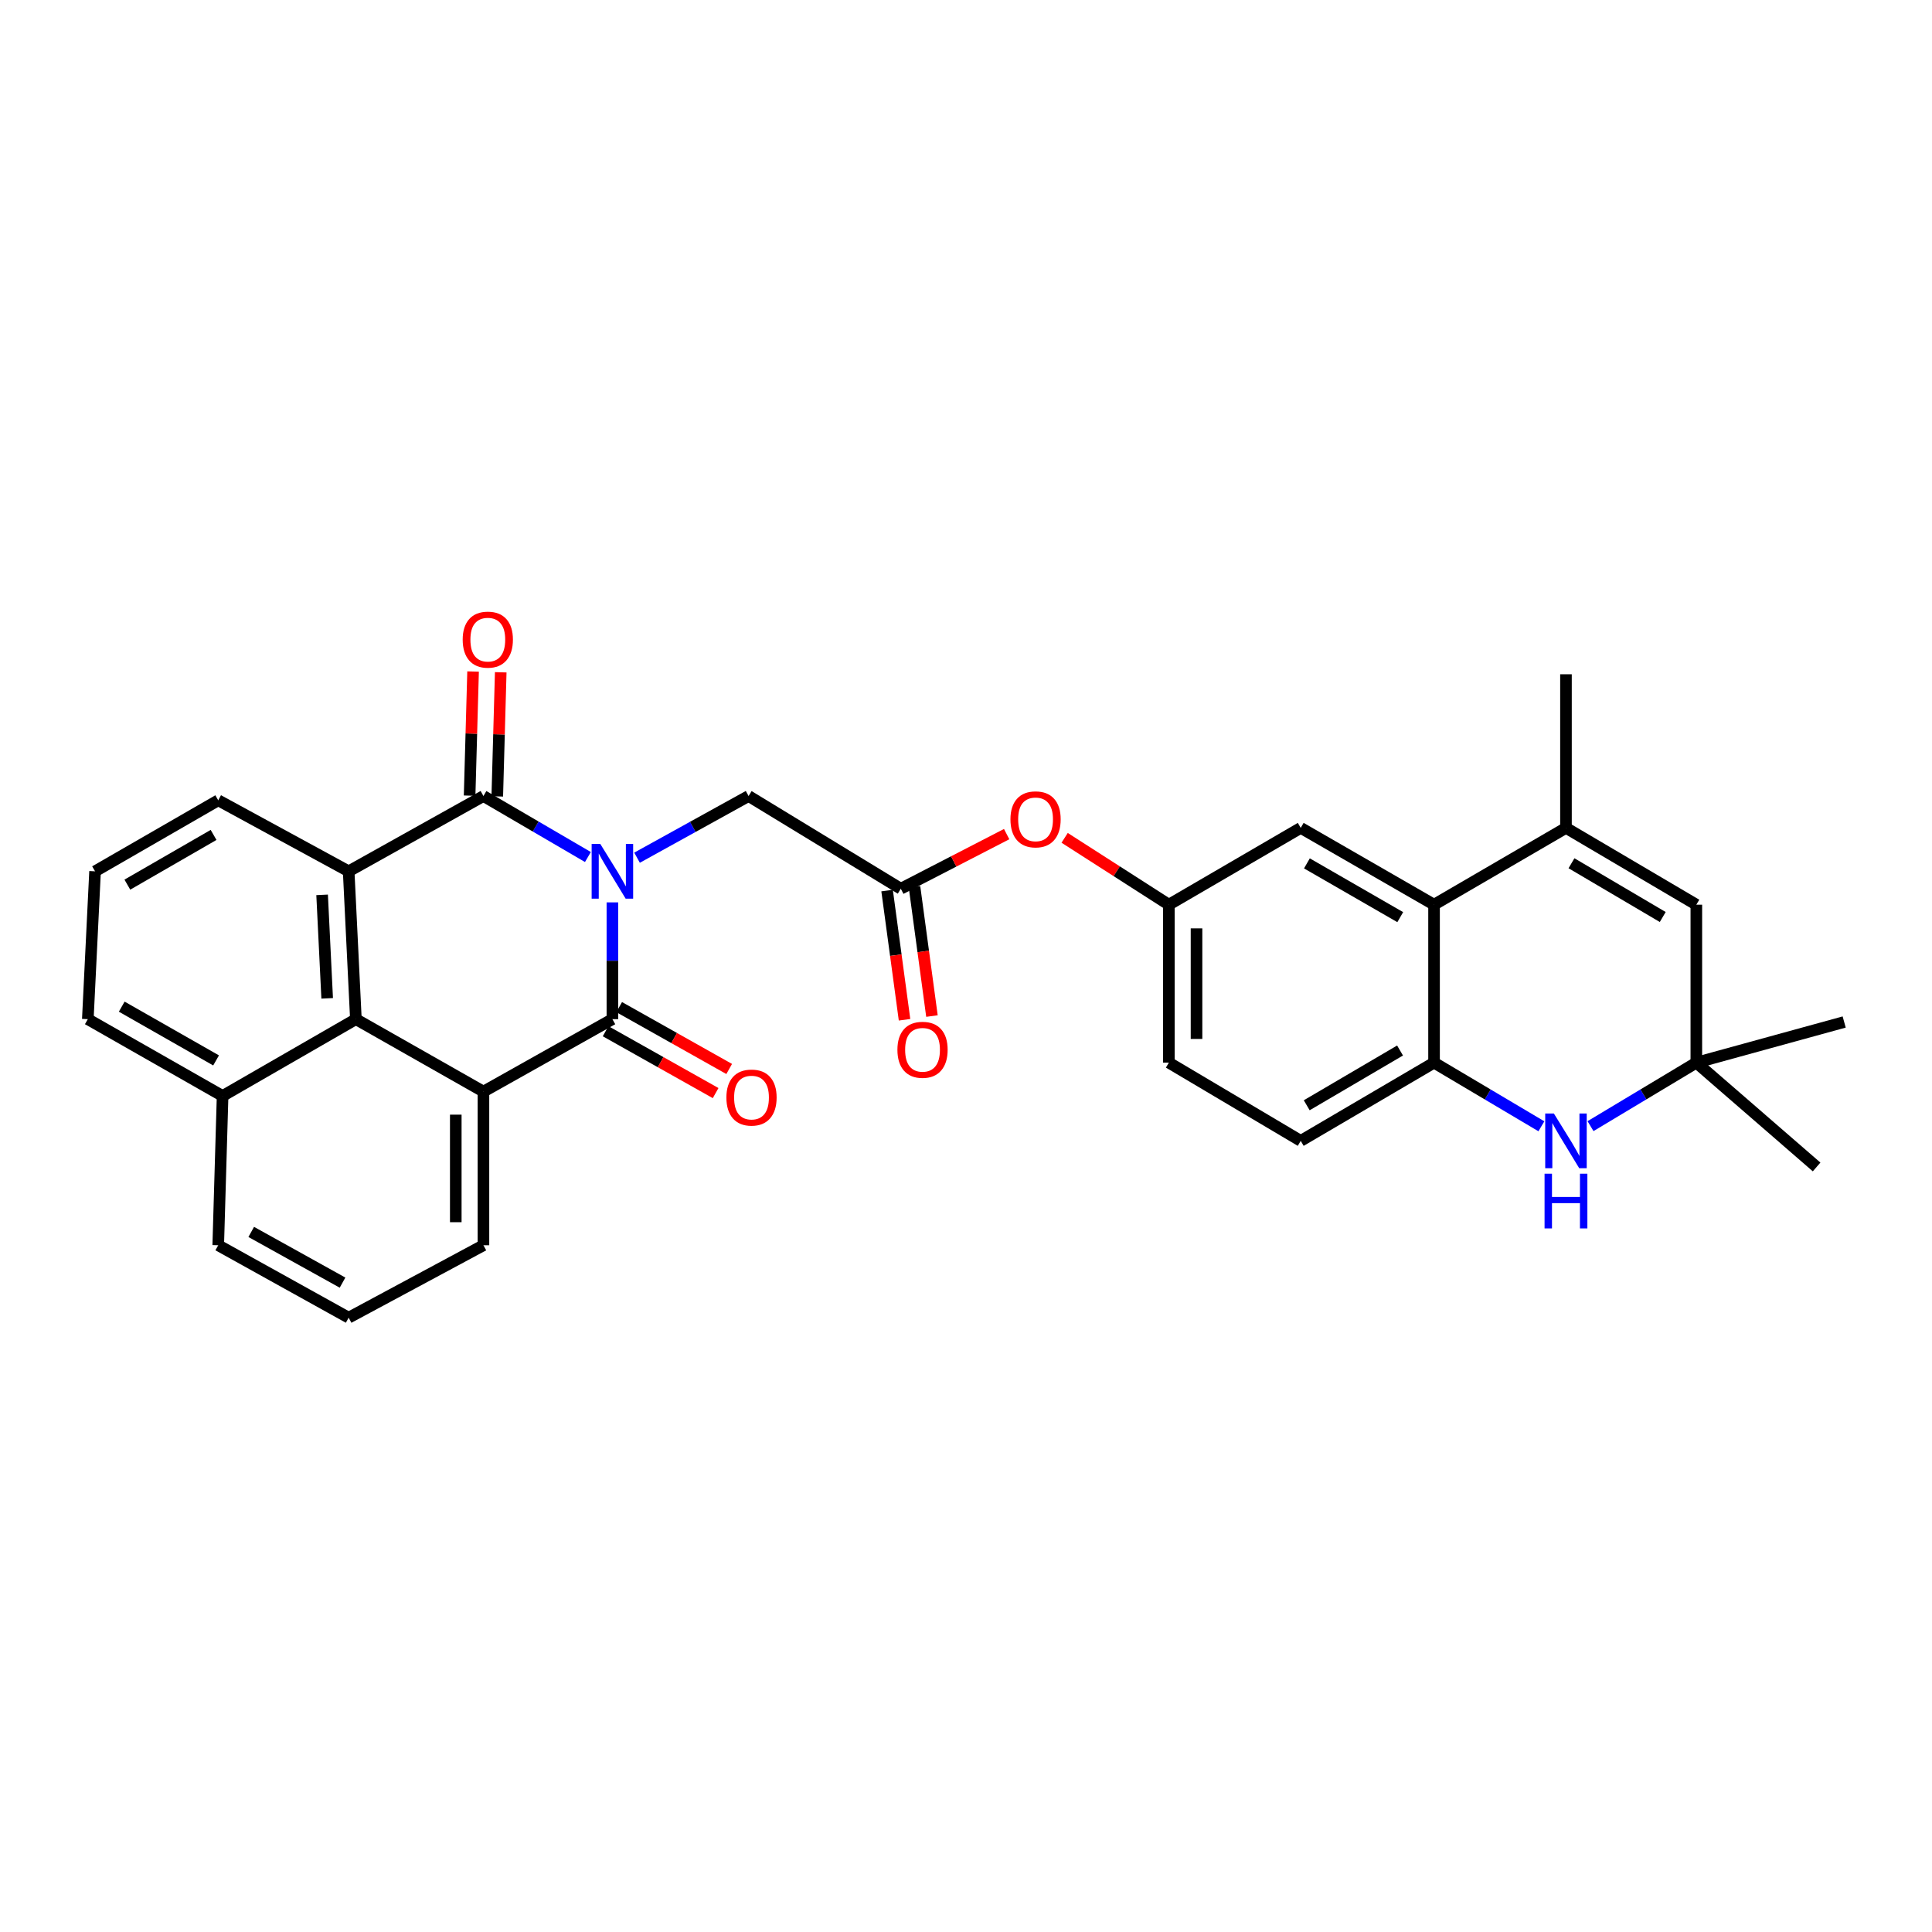 <?xml version='1.0' encoding='iso-8859-1'?>
<svg version='1.1' baseProfile='full'
              xmlns='http://www.w3.org/2000/svg'
                      xmlns:rdkit='http://www.rdkit.org/xml'
                      xmlns:xlink='http://www.w3.org/1999/xlink'
                  xml:space='preserve'
width='1000px' height='1000px' viewBox='0 0 1000 1000'>
<!-- END OF HEADER -->
<rect style='opacity:1.0;fill:#FFFFFF;stroke:none' width='1000' height='1000' x='0' y='0'> </rect>
<path class='bond-0' d='M 316.976,467.069 L 316.976,497.294' style='fill:none;fill-rule:evenodd;stroke:#0000FF;stroke-width:6px;stroke-linecap:butt;stroke-linejoin:miter;stroke-opacity:1' />
<path class='bond-0' d='M 316.976,497.294 L 316.976,527.52' style='fill:none;fill-rule:evenodd;stroke:#000000;stroke-width:6px;stroke-linecap:butt;stroke-linejoin:miter;stroke-opacity:1' />
<path class='bond-1' d='M 304.303,443.596 L 277.266,427.809' style='fill:none;fill-rule:evenodd;stroke:#0000FF;stroke-width:6px;stroke-linecap:butt;stroke-linejoin:miter;stroke-opacity:1' />
<path class='bond-1' d='M 277.266,427.809 L 250.229,412.022' style='fill:none;fill-rule:evenodd;stroke:#000000;stroke-width:6px;stroke-linecap:butt;stroke-linejoin:miter;stroke-opacity:1' />
<path class='bond-11' d='M 329.73,443.944 L 358.599,427.983' style='fill:none;fill-rule:evenodd;stroke:#0000FF;stroke-width:6px;stroke-linecap:butt;stroke-linejoin:miter;stroke-opacity:1' />
<path class='bond-11' d='M 358.599,427.983 L 387.469,412.022' style='fill:none;fill-rule:evenodd;stroke:#000000;stroke-width:6px;stroke-linecap:butt;stroke-linejoin:miter;stroke-opacity:1' />
<path class='bond-2' d='M 316.976,527.52 L 250.229,565.014' style='fill:none;fill-rule:evenodd;stroke:#000000;stroke-width:6px;stroke-linecap:butt;stroke-linejoin:miter;stroke-opacity:1' />
<path class='bond-13' d='M 313.466,533.76 L 341.936,549.771' style='fill:none;fill-rule:evenodd;stroke:#000000;stroke-width:6px;stroke-linecap:butt;stroke-linejoin:miter;stroke-opacity:1' />
<path class='bond-13' d='M 341.936,549.771 L 370.406,565.782' style='fill:none;fill-rule:evenodd;stroke:#FF0000;stroke-width:6px;stroke-linecap:butt;stroke-linejoin:miter;stroke-opacity:1' />
<path class='bond-13' d='M 320.485,521.279 L 348.955,537.289' style='fill:none;fill-rule:evenodd;stroke:#000000;stroke-width:6px;stroke-linecap:butt;stroke-linejoin:miter;stroke-opacity:1' />
<path class='bond-13' d='M 348.955,537.289 L 377.425,553.3' style='fill:none;fill-rule:evenodd;stroke:#FF0000;stroke-width:6px;stroke-linecap:butt;stroke-linejoin:miter;stroke-opacity:1' />
<path class='bond-3' d='M 250.229,412.022 L 180.467,450.996' style='fill:none;fill-rule:evenodd;stroke:#000000;stroke-width:6px;stroke-linecap:butt;stroke-linejoin:miter;stroke-opacity:1' />
<path class='bond-14' d='M 257.386,412.221 L 258.282,380.097' style='fill:none;fill-rule:evenodd;stroke:#000000;stroke-width:6px;stroke-linecap:butt;stroke-linejoin:miter;stroke-opacity:1' />
<path class='bond-14' d='M 258.282,380.097 L 259.178,347.973' style='fill:none;fill-rule:evenodd;stroke:#FF0000;stroke-width:6px;stroke-linecap:butt;stroke-linejoin:miter;stroke-opacity:1' />
<path class='bond-14' d='M 243.072,411.822 L 243.968,379.698' style='fill:none;fill-rule:evenodd;stroke:#000000;stroke-width:6px;stroke-linecap:butt;stroke-linejoin:miter;stroke-opacity:1' />
<path class='bond-14' d='M 243.968,379.698 L 244.863,347.574' style='fill:none;fill-rule:evenodd;stroke:#FF0000;stroke-width:6px;stroke-linecap:butt;stroke-linejoin:miter;stroke-opacity:1' />
<path class='bond-22' d='M 250.229,565.014 L 250.229,644.537' style='fill:none;fill-rule:evenodd;stroke:#000000;stroke-width:6px;stroke-linecap:butt;stroke-linejoin:miter;stroke-opacity:1' />
<path class='bond-22' d='M 235.909,576.942 L 235.909,632.609' style='fill:none;fill-rule:evenodd;stroke:#000000;stroke-width:6px;stroke-linecap:butt;stroke-linejoin:miter;stroke-opacity:1' />
<path class='bond-31' d='M 250.229,565.014 L 184.206,527.52' style='fill:none;fill-rule:evenodd;stroke:#000000;stroke-width:6px;stroke-linecap:butt;stroke-linejoin:miter;stroke-opacity:1' />
<path class='bond-4' d='M 180.467,450.996 L 184.206,527.52' style='fill:none;fill-rule:evenodd;stroke:#000000;stroke-width:6px;stroke-linecap:butt;stroke-linejoin:miter;stroke-opacity:1' />
<path class='bond-4' d='M 166.725,463.173 L 169.343,516.74' style='fill:none;fill-rule:evenodd;stroke:#000000;stroke-width:6px;stroke-linecap:butt;stroke-linejoin:miter;stroke-opacity:1' />
<path class='bond-21' d='M 180.467,450.996 L 112.957,414.233' style='fill:none;fill-rule:evenodd;stroke:#000000;stroke-width:6px;stroke-linecap:butt;stroke-linejoin:miter;stroke-opacity:1' />
<path class='bond-20' d='M 184.206,527.52 L 115.216,567.273' style='fill:none;fill-rule:evenodd;stroke:#000000;stroke-width:6px;stroke-linecap:butt;stroke-linejoin:miter;stroke-opacity:1' />
<path class='bond-5' d='M 810.543,428.513 L 742.261,468.267' style='fill:none;fill-rule:evenodd;stroke:#000000;stroke-width:6px;stroke-linecap:butt;stroke-linejoin:miter;stroke-opacity:1' />
<path class='bond-9' d='M 810.543,428.513 L 878.021,468.267' style='fill:none;fill-rule:evenodd;stroke:#000000;stroke-width:6px;stroke-linecap:butt;stroke-linejoin:miter;stroke-opacity:1' />
<path class='bond-9' d='M 813.396,446.814 L 860.631,474.642' style='fill:none;fill-rule:evenodd;stroke:#000000;stroke-width:6px;stroke-linecap:butt;stroke-linejoin:miter;stroke-opacity:1' />
<path class='bond-24' d='M 810.543,428.513 L 810.543,348.998' style='fill:none;fill-rule:evenodd;stroke:#000000;stroke-width:6px;stroke-linecap:butt;stroke-linejoin:miter;stroke-opacity:1' />
<path class='bond-6' d='M 797.818,582.965 L 770.04,566.491' style='fill:none;fill-rule:evenodd;stroke:#0000FF;stroke-width:6px;stroke-linecap:butt;stroke-linejoin:miter;stroke-opacity:1' />
<path class='bond-6' d='M 770.04,566.491 L 742.261,550.018' style='fill:none;fill-rule:evenodd;stroke:#000000;stroke-width:6px;stroke-linecap:butt;stroke-linejoin:miter;stroke-opacity:1' />
<path class='bond-10' d='M 823.25,582.886 L 850.636,566.452' style='fill:none;fill-rule:evenodd;stroke:#0000FF;stroke-width:6px;stroke-linecap:butt;stroke-linejoin:miter;stroke-opacity:1' />
<path class='bond-10' d='M 850.636,566.452 L 878.021,550.018' style='fill:none;fill-rule:evenodd;stroke:#000000;stroke-width:6px;stroke-linecap:butt;stroke-linejoin:miter;stroke-opacity:1' />
<path class='bond-7' d='M 742.261,468.267 L 673.255,428.513' style='fill:none;fill-rule:evenodd;stroke:#000000;stroke-width:6px;stroke-linecap:butt;stroke-linejoin:miter;stroke-opacity:1' />
<path class='bond-7' d='M 724.762,474.712 L 676.458,446.885' style='fill:none;fill-rule:evenodd;stroke:#000000;stroke-width:6px;stroke-linecap:butt;stroke-linejoin:miter;stroke-opacity:1' />
<path class='bond-34' d='M 742.261,468.267 L 742.261,550.018' style='fill:none;fill-rule:evenodd;stroke:#000000;stroke-width:6px;stroke-linecap:butt;stroke-linejoin:miter;stroke-opacity:1' />
<path class='bond-8' d='M 742.261,550.018 L 673.255,590.511' style='fill:none;fill-rule:evenodd;stroke:#000000;stroke-width:6px;stroke-linecap:butt;stroke-linejoin:miter;stroke-opacity:1' />
<path class='bond-8' d='M 724.663,543.741 L 676.358,572.087' style='fill:none;fill-rule:evenodd;stroke:#000000;stroke-width:6px;stroke-linecap:butt;stroke-linejoin:miter;stroke-opacity:1' />
<path class='bond-35' d='M 878.021,468.267 L 878.021,550.018' style='fill:none;fill-rule:evenodd;stroke:#000000;stroke-width:6px;stroke-linecap:butt;stroke-linejoin:miter;stroke-opacity:1' />
<path class='bond-25' d='M 878.021,550.018 L 954.545,528.991' style='fill:none;fill-rule:evenodd;stroke:#000000;stroke-width:6px;stroke-linecap:butt;stroke-linejoin:miter;stroke-opacity:1' />
<path class='bond-26' d='M 878.021,550.018 L 940.273,604.012' style='fill:none;fill-rule:evenodd;stroke:#000000;stroke-width:6px;stroke-linecap:butt;stroke-linejoin:miter;stroke-opacity:1' />
<path class='bond-12' d='M 387.469,412.022 L 466.253,460.001' style='fill:none;fill-rule:evenodd;stroke:#000000;stroke-width:6px;stroke-linecap:butt;stroke-linejoin:miter;stroke-opacity:1' />
<path class='bond-16' d='M 466.253,460.001 L 493.649,445.866' style='fill:none;fill-rule:evenodd;stroke:#000000;stroke-width:6px;stroke-linecap:butt;stroke-linejoin:miter;stroke-opacity:1' />
<path class='bond-16' d='M 493.649,445.866 L 521.044,431.731' style='fill:none;fill-rule:evenodd;stroke:#FF0000;stroke-width:6px;stroke-linecap:butt;stroke-linejoin:miter;stroke-opacity:1' />
<path class='bond-18' d='M 459.157,460.96 L 463.673,494.392' style='fill:none;fill-rule:evenodd;stroke:#000000;stroke-width:6px;stroke-linecap:butt;stroke-linejoin:miter;stroke-opacity:1' />
<path class='bond-18' d='M 463.673,494.392 L 468.188,527.825' style='fill:none;fill-rule:evenodd;stroke:#FF0000;stroke-width:6px;stroke-linecap:butt;stroke-linejoin:miter;stroke-opacity:1' />
<path class='bond-18' d='M 473.348,459.043 L 477.864,492.475' style='fill:none;fill-rule:evenodd;stroke:#000000;stroke-width:6px;stroke-linecap:butt;stroke-linejoin:miter;stroke-opacity:1' />
<path class='bond-18' d='M 477.864,492.475 L 482.379,525.908' style='fill:none;fill-rule:evenodd;stroke:#FF0000;stroke-width:6px;stroke-linecap:butt;stroke-linejoin:miter;stroke-opacity:1' />
<path class='bond-15' d='M 673.255,428.513 L 604.997,468.267' style='fill:none;fill-rule:evenodd;stroke:#000000;stroke-width:6px;stroke-linecap:butt;stroke-linejoin:miter;stroke-opacity:1' />
<path class='bond-17' d='M 551.056,433.664 L 578.026,450.966' style='fill:none;fill-rule:evenodd;stroke:#FF0000;stroke-width:6px;stroke-linecap:butt;stroke-linejoin:miter;stroke-opacity:1' />
<path class='bond-17' d='M 578.026,450.966 L 604.997,468.267' style='fill:none;fill-rule:evenodd;stroke:#000000;stroke-width:6px;stroke-linecap:butt;stroke-linejoin:miter;stroke-opacity:1' />
<path class='bond-23' d='M 604.997,468.267 L 604.997,550.018' style='fill:none;fill-rule:evenodd;stroke:#000000;stroke-width:6px;stroke-linecap:butt;stroke-linejoin:miter;stroke-opacity:1' />
<path class='bond-23' d='M 619.317,480.53 L 619.317,537.755' style='fill:none;fill-rule:evenodd;stroke:#000000;stroke-width:6px;stroke-linecap:butt;stroke-linejoin:miter;stroke-opacity:1' />
<path class='bond-19' d='M 673.255,590.511 L 604.997,550.018' style='fill:none;fill-rule:evenodd;stroke:#000000;stroke-width:6px;stroke-linecap:butt;stroke-linejoin:miter;stroke-opacity:1' />
<path class='bond-30' d='M 115.216,567.273 L 112.957,644.537' style='fill:none;fill-rule:evenodd;stroke:#000000;stroke-width:6px;stroke-linecap:butt;stroke-linejoin:miter;stroke-opacity:1' />
<path class='bond-32' d='M 115.216,567.273 L 45.455,527.52' style='fill:none;fill-rule:evenodd;stroke:#000000;stroke-width:6px;stroke-linecap:butt;stroke-linejoin:miter;stroke-opacity:1' />
<path class='bond-32' d='M 111.842,548.869 L 63.009,521.041' style='fill:none;fill-rule:evenodd;stroke:#000000;stroke-width:6px;stroke-linecap:butt;stroke-linejoin:miter;stroke-opacity:1' />
<path class='bond-27' d='M 112.957,414.233 L 49.202,450.996' style='fill:none;fill-rule:evenodd;stroke:#000000;stroke-width:6px;stroke-linecap:butt;stroke-linejoin:miter;stroke-opacity:1' />
<path class='bond-27' d='M 110.547,432.153 L 65.918,457.887' style='fill:none;fill-rule:evenodd;stroke:#000000;stroke-width:6px;stroke-linecap:butt;stroke-linejoin:miter;stroke-opacity:1' />
<path class='bond-28' d='M 250.229,644.537 L 180.467,682.031' style='fill:none;fill-rule:evenodd;stroke:#000000;stroke-width:6px;stroke-linecap:butt;stroke-linejoin:miter;stroke-opacity:1' />
<path class='bond-29' d='M 49.202,450.996 L 45.455,527.52' style='fill:none;fill-rule:evenodd;stroke:#000000;stroke-width:6px;stroke-linecap:butt;stroke-linejoin:miter;stroke-opacity:1' />
<path class='bond-33' d='M 180.467,682.031 L 112.957,644.537' style='fill:none;fill-rule:evenodd;stroke:#000000;stroke-width:6px;stroke-linecap:butt;stroke-linejoin:miter;stroke-opacity:1' />
<path class='bond-33' d='M 177.294,663.888 L 130.036,637.642' style='fill:none;fill-rule:evenodd;stroke:#000000;stroke-width:6px;stroke-linecap:butt;stroke-linejoin:miter;stroke-opacity:1' />
<path  class='atom-0' d='M 310.716 436.836
L 319.996 451.836
Q 320.916 453.316, 322.396 455.996
Q 323.876 458.676, 323.956 458.836
L 323.956 436.836
L 327.716 436.836
L 327.716 465.156
L 323.836 465.156
L 313.876 448.756
Q 312.716 446.836, 311.476 444.636
Q 310.276 442.436, 309.916 441.756
L 309.916 465.156
L 306.236 465.156
L 306.236 436.836
L 310.716 436.836
' fill='#0000FF'/>
<path  class='atom-7' d='M 804.283 576.351
L 813.563 591.351
Q 814.483 592.831, 815.963 595.511
Q 817.443 598.191, 817.523 598.351
L 817.523 576.351
L 821.283 576.351
L 821.283 604.671
L 817.403 604.671
L 807.443 588.271
Q 806.283 586.351, 805.043 584.151
Q 803.843 581.951, 803.483 581.271
L 803.483 604.671
L 799.803 604.671
L 799.803 576.351
L 804.283 576.351
' fill='#0000FF'/>
<path  class='atom-7' d='M 799.463 607.503
L 803.303 607.503
L 803.303 619.543
L 817.783 619.543
L 817.783 607.503
L 821.623 607.503
L 821.623 635.823
L 817.783 635.823
L 817.783 622.743
L 803.303 622.743
L 803.303 635.823
L 799.463 635.823
L 799.463 607.503
' fill='#0000FF'/>
<path  class='atom-14' d='M 375.981 568.093
Q 375.981 561.293, 379.341 557.493
Q 382.701 553.693, 388.981 553.693
Q 395.261 553.693, 398.621 557.493
Q 401.981 561.293, 401.981 568.093
Q 401.981 574.973, 398.581 578.893
Q 395.181 582.773, 388.981 582.773
Q 382.741 582.773, 379.341 578.893
Q 375.981 575.013, 375.981 568.093
M 388.981 579.573
Q 393.301 579.573, 395.621 576.693
Q 397.981 573.773, 397.981 568.093
Q 397.981 562.533, 395.621 559.733
Q 393.301 556.893, 388.981 556.893
Q 384.661 556.893, 382.301 559.693
Q 379.981 562.493, 379.981 568.093
Q 379.981 573.813, 382.301 576.693
Q 384.661 579.573, 388.981 579.573
' fill='#FF0000'/>
<path  class='atom-15' d='M 239.488 331.067
Q 239.488 324.267, 242.848 320.467
Q 246.208 316.667, 252.488 316.667
Q 258.768 316.667, 262.128 320.467
Q 265.488 324.267, 265.488 331.067
Q 265.488 337.947, 262.088 341.867
Q 258.688 345.747, 252.488 345.747
Q 246.248 345.747, 242.848 341.867
Q 239.488 337.987, 239.488 331.067
M 252.488 342.547
Q 256.808 342.547, 259.128 339.667
Q 261.488 336.747, 261.488 331.067
Q 261.488 325.507, 259.128 322.707
Q 256.808 319.867, 252.488 319.867
Q 248.168 319.867, 245.808 322.667
Q 243.488 325.467, 243.488 331.067
Q 243.488 336.787, 245.808 339.667
Q 248.168 342.547, 252.488 342.547
' fill='#FF0000'/>
<path  class='atom-17' d='M 523.007 424.091
Q 523.007 417.291, 526.367 413.491
Q 529.727 409.691, 536.007 409.691
Q 542.287 409.691, 545.647 413.491
Q 549.007 417.291, 549.007 424.091
Q 549.007 430.971, 545.607 434.891
Q 542.207 438.771, 536.007 438.771
Q 529.767 438.771, 526.367 434.891
Q 523.007 431.011, 523.007 424.091
M 536.007 435.571
Q 540.327 435.571, 542.647 432.691
Q 545.007 429.771, 545.007 424.091
Q 545.007 418.531, 542.647 415.731
Q 540.327 412.891, 536.007 412.891
Q 531.687 412.891, 529.327 415.691
Q 527.007 418.491, 527.007 424.091
Q 527.007 429.811, 529.327 432.691
Q 531.687 435.571, 536.007 435.571
' fill='#FF0000'/>
<path  class='atom-19' d='M 464.502 543.367
Q 464.502 536.567, 467.862 532.767
Q 471.222 528.967, 477.502 528.967
Q 483.782 528.967, 487.142 532.767
Q 490.502 536.567, 490.502 543.367
Q 490.502 550.247, 487.102 554.167
Q 483.702 558.047, 477.502 558.047
Q 471.262 558.047, 467.862 554.167
Q 464.502 550.287, 464.502 543.367
M 477.502 554.847
Q 481.822 554.847, 484.142 551.967
Q 486.502 549.047, 486.502 543.367
Q 486.502 537.807, 484.142 535.007
Q 481.822 532.167, 477.502 532.167
Q 473.182 532.167, 470.822 534.967
Q 468.502 537.767, 468.502 543.367
Q 468.502 549.087, 470.822 551.967
Q 473.182 554.847, 477.502 554.847
' fill='#FF0000'/>
</svg>
